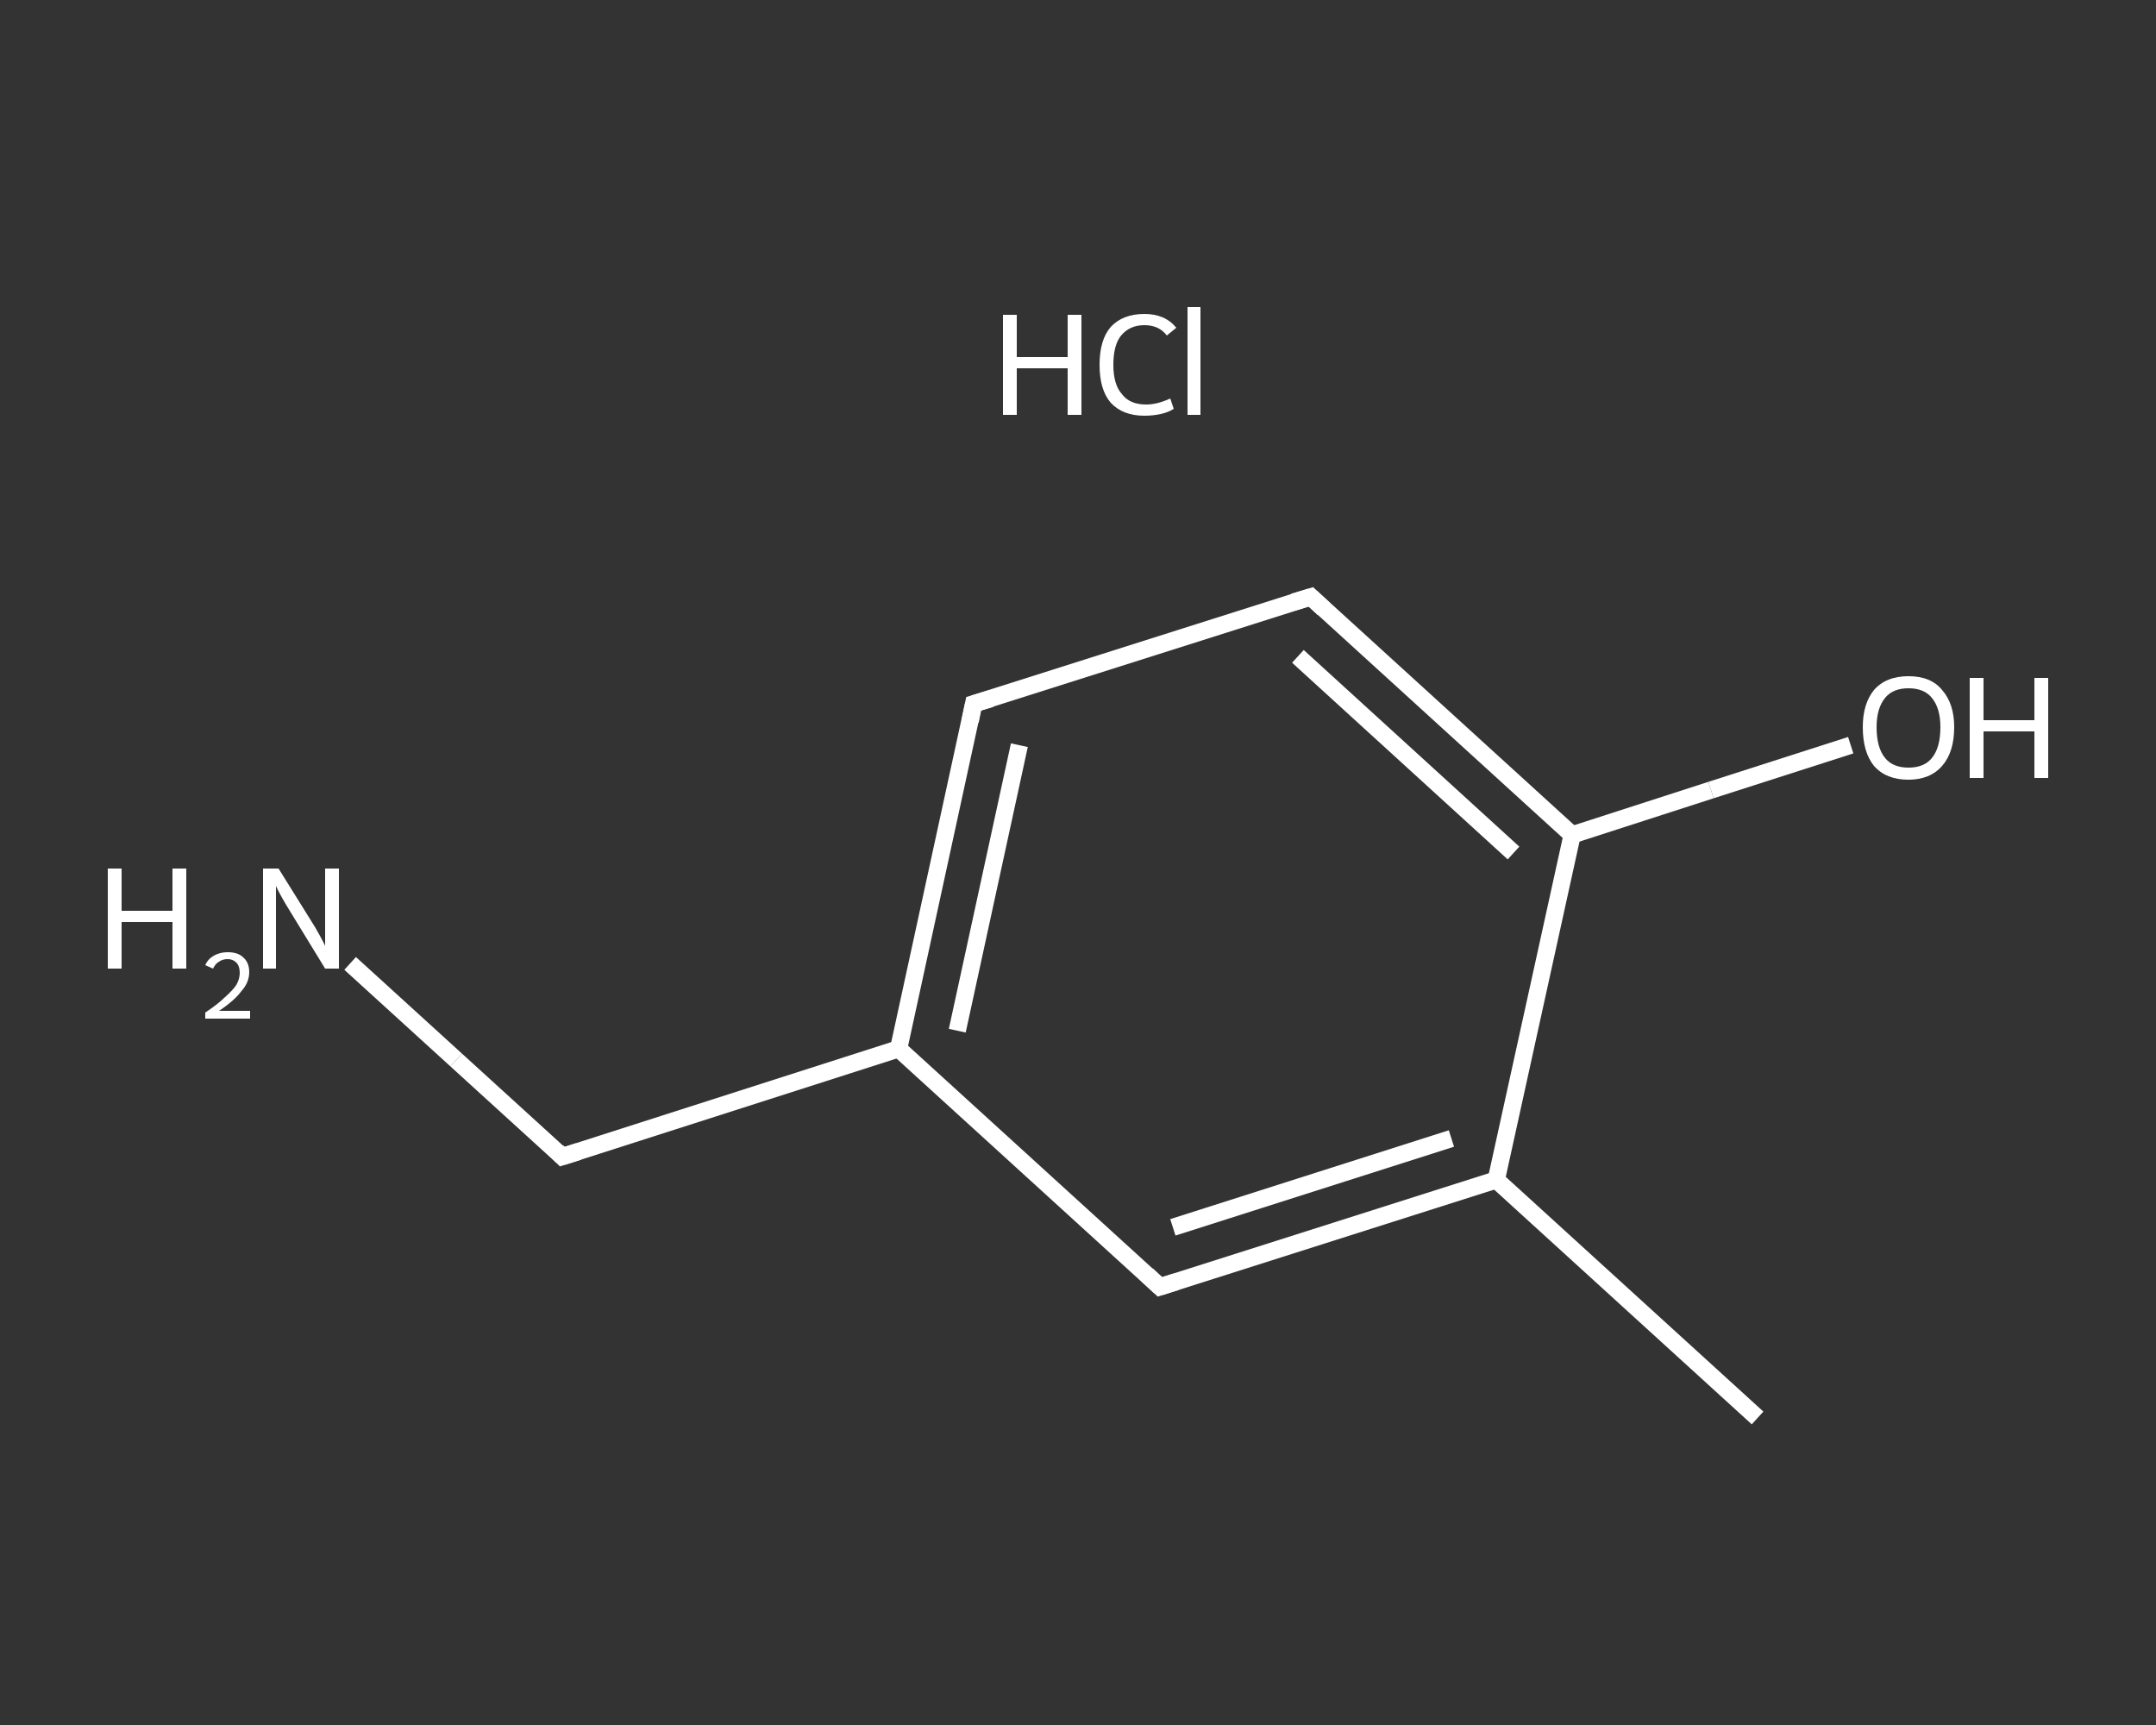 <?xml version='1.0' encoding='iso-8859-1'?>
<svg version='1.1' baseProfile='full'
              xmlns='http://www.w3.org/2000/svg'
                      xmlns:rdkit='http://www.rdkit.org/xml'
                      xmlns:xlink='http://www.w3.org/1999/xlink'
                  xml:space='preserve'
width='250px' height='200px' viewBox='0 0 250 200'>
<rect x="0" y="0" width="250" height="200" fill="#333333" stroke="none"/>
<!-- END OF HEADER -->
<rect style='opacity:1.0;fill:transparent;stroke:none' width='250.0' height='200.0' x='0.0' y='0.0'> </rect>
<path class='bond-0 atom-0 atom-1' d='M 203.8,164.4 L 173.5,136.8' style='fill:none;fill-rule:evenodd;stroke:#FFFFFF;stroke-width:2.0px;stroke-linecap:butt;stroke-linejoin:miter;stroke-opacity:1' />
<path class='bond-1 atom-1 atom-2' d='M 173.5,136.8 L 134.5,149.2' style='fill:none;fill-rule:evenodd;stroke:#FFFFFF;stroke-width:2.0px;stroke-linecap:butt;stroke-linejoin:miter;stroke-opacity:1' />
<path class='bond-1 atom-1 atom-2' d='M 168.3,132.0 L 136.0,142.3' style='fill:none;fill-rule:evenodd;stroke:#FFFFFF;stroke-width:2.0px;stroke-linecap:butt;stroke-linejoin:miter;stroke-opacity:1' />
<path class='bond-2 atom-2 atom-3' d='M 134.5,149.2 L 104.2,121.6' style='fill:none;fill-rule:evenodd;stroke:#FFFFFF;stroke-width:2.0px;stroke-linecap:butt;stroke-linejoin:miter;stroke-opacity:1' />
<path class='bond-3 atom-3 atom-4' d='M 104.2,121.6 L 65.2,134.1' style='fill:none;fill-rule:evenodd;stroke:#FFFFFF;stroke-width:2.0px;stroke-linecap:butt;stroke-linejoin:miter;stroke-opacity:1' />
<path class='bond-4 atom-4 atom-5' d='M 65.2,134.1 L 52.9,122.9' style='fill:none;fill-rule:evenodd;stroke:#FFFFFF;stroke-width:2.0px;stroke-linecap:butt;stroke-linejoin:miter;stroke-opacity:1' />
<path class='bond-4 atom-4 atom-5' d='M 52.9,122.9 L 40.6,111.7' style='fill:none;fill-rule:evenodd;stroke:#FFFFFF;stroke-width:2.0px;stroke-linecap:butt;stroke-linejoin:miter;stroke-opacity:1' />
<path class='bond-5 atom-3 atom-6' d='M 104.2,121.6 L 112.9,81.6' style='fill:none;fill-rule:evenodd;stroke:#FFFFFF;stroke-width:2.0px;stroke-linecap:butt;stroke-linejoin:miter;stroke-opacity:1' />
<path class='bond-5 atom-3 atom-6' d='M 111.0,119.5 L 118.2,86.4' style='fill:none;fill-rule:evenodd;stroke:#FFFFFF;stroke-width:2.0px;stroke-linecap:butt;stroke-linejoin:miter;stroke-opacity:1' />
<path class='bond-6 atom-6 atom-7' d='M 112.9,81.6 L 152.0,69.2' style='fill:none;fill-rule:evenodd;stroke:#FFFFFF;stroke-width:2.0px;stroke-linecap:butt;stroke-linejoin:miter;stroke-opacity:1' />
<path class='bond-7 atom-7 atom-8' d='M 152.0,69.2 L 182.3,96.8' style='fill:none;fill-rule:evenodd;stroke:#FFFFFF;stroke-width:2.0px;stroke-linecap:butt;stroke-linejoin:miter;stroke-opacity:1' />
<path class='bond-7 atom-7 atom-8' d='M 150.5,76.1 L 175.5,98.9' style='fill:none;fill-rule:evenodd;stroke:#FFFFFF;stroke-width:2.0px;stroke-linecap:butt;stroke-linejoin:miter;stroke-opacity:1' />
<path class='bond-8 atom-8 atom-9' d='M 182.3,96.8 L 198.4,91.6' style='fill:none;fill-rule:evenodd;stroke:#FFFFFF;stroke-width:2.0px;stroke-linecap:butt;stroke-linejoin:miter;stroke-opacity:1' />
<path class='bond-8 atom-8 atom-9' d='M 198.4,91.6 L 214.6,86.4' style='fill:none;fill-rule:evenodd;stroke:#FFFFFF;stroke-width:2.0px;stroke-linecap:butt;stroke-linejoin:miter;stroke-opacity:1' />
<path class='bond-9 atom-8 atom-1' d='M 182.3,96.8 L 173.5,136.8' style='fill:none;fill-rule:evenodd;stroke:#FFFFFF;stroke-width:2.0px;stroke-linecap:butt;stroke-linejoin:miter;stroke-opacity:1' />
<path d='M 136.4,148.6 L 134.5,149.2 L 133.0,147.8' style='fill:none;stroke:#FFFFFF;stroke-width:2.0px;stroke-linecap:butt;stroke-linejoin:miter;stroke-opacity:1;' />
<path d='M 67.1,133.5 L 65.2,134.1 L 64.6,133.5' style='fill:none;stroke:#FFFFFF;stroke-width:2.0px;stroke-linecap:butt;stroke-linejoin:miter;stroke-opacity:1;' />
<path d='M 112.5,83.6 L 112.9,81.6 L 114.9,81.0' style='fill:none;stroke:#FFFFFF;stroke-width:2.0px;stroke-linecap:butt;stroke-linejoin:miter;stroke-opacity:1;' />
<path d='M 150.0,69.8 L 152.0,69.2 L 153.5,70.6' style='fill:none;stroke:#FFFFFF;stroke-width:2.0px;stroke-linecap:butt;stroke-linejoin:miter;stroke-opacity:1;' />
<path class='atom-5' d='M 12.5 100.7
L 14.1 100.7
L 14.1 105.6
L 20.0 105.6
L 20.0 100.7
L 21.6 100.7
L 21.6 112.3
L 20.0 112.3
L 20.0 106.9
L 14.1 106.9
L 14.1 112.3
L 12.5 112.3
L 12.5 100.7
' fill='#FFFFFF'/>
<path class='atom-5' d='M 23.8 111.9
Q 24.1 111.2, 24.8 110.8
Q 25.5 110.4, 26.4 110.4
Q 27.6 110.4, 28.2 111.0
Q 28.9 111.6, 28.9 112.7
Q 28.9 113.9, 28.0 114.9
Q 27.2 116.0, 25.4 117.2
L 29.0 117.2
L 29.0 118.1
L 23.8 118.1
L 23.8 117.4
Q 25.3 116.4, 26.1 115.6
Q 27.0 114.8, 27.4 114.2
Q 27.8 113.5, 27.8 112.8
Q 27.8 112.0, 27.4 111.6
Q 27.0 111.2, 26.4 111.2
Q 25.8 111.2, 25.4 111.5
Q 25.0 111.7, 24.7 112.3
L 23.8 111.9
' fill='#FFFFFF'/>
<path class='atom-5' d='M 32.3 100.7
L 36.1 106.8
Q 36.5 107.4, 37.1 108.5
Q 37.7 109.6, 37.7 109.7
L 37.7 100.7
L 39.3 100.7
L 39.3 112.3
L 37.7 112.3
L 33.6 105.6
Q 33.1 104.8, 32.6 103.9
Q 32.1 103.0, 32.0 102.7
L 32.0 112.3
L 30.5 112.3
L 30.5 100.7
L 32.3 100.7
' fill='#FFFFFF'/>
<path class='atom-9' d='M 216.0 84.3
Q 216.0 81.6, 217.3 80.0
Q 218.7 78.4, 221.3 78.4
Q 223.9 78.4, 225.2 80.0
Q 226.6 81.6, 226.6 84.3
Q 226.6 87.2, 225.2 88.8
Q 223.8 90.4, 221.3 90.4
Q 218.7 90.4, 217.3 88.8
Q 216.0 87.2, 216.0 84.3
M 221.3 89.0
Q 223.1 89.0, 224.0 87.9
Q 225.0 86.7, 225.0 84.3
Q 225.0 82.1, 224.0 80.9
Q 223.1 79.8, 221.3 79.8
Q 219.5 79.8, 218.6 80.9
Q 217.6 82.1, 217.6 84.3
Q 217.6 86.7, 218.6 87.9
Q 219.5 89.0, 221.3 89.0
' fill='#FFFFFF'/>
<path class='atom-9' d='M 228.4 78.6
L 230.0 78.6
L 230.0 83.5
L 235.9 83.5
L 235.9 78.6
L 237.5 78.6
L 237.5 90.2
L 235.9 90.2
L 235.9 84.8
L 230.0 84.8
L 230.0 90.2
L 228.4 90.2
L 228.4 78.6
' fill='#FFFFFF'/>
<path class='atom-10' d='M 116.3 36.5
L 117.9 36.5
L 117.9 41.4
L 123.8 41.4
L 123.8 36.5
L 125.4 36.5
L 125.4 48.1
L 123.8 48.1
L 123.8 42.7
L 117.9 42.7
L 117.9 48.1
L 116.3 48.1
L 116.3 36.5
' fill='#FFFFFF'/>
<path class='atom-10' d='M 127.5 42.3
Q 127.5 39.4, 128.8 37.9
Q 130.2 36.4, 132.7 36.4
Q 135.1 36.4, 136.4 38.0
L 135.3 38.9
Q 134.4 37.7, 132.7 37.7
Q 131.0 37.7, 130.0 38.9
Q 129.1 40.0, 129.1 42.3
Q 129.1 44.6, 130.1 45.7
Q 131.0 46.9, 132.9 46.9
Q 134.2 46.9, 135.7 46.2
L 136.1 47.4
Q 135.5 47.8, 134.6 48.0
Q 133.7 48.2, 132.7 48.2
Q 130.2 48.2, 128.8 46.7
Q 127.5 45.2, 127.5 42.3
' fill='#FFFFFF'/>
<path class='atom-10' d='M 137.7 35.6
L 139.2 35.6
L 139.2 48.1
L 137.7 48.1
L 137.7 35.6
' fill='#FFFFFF'/>
</svg>
